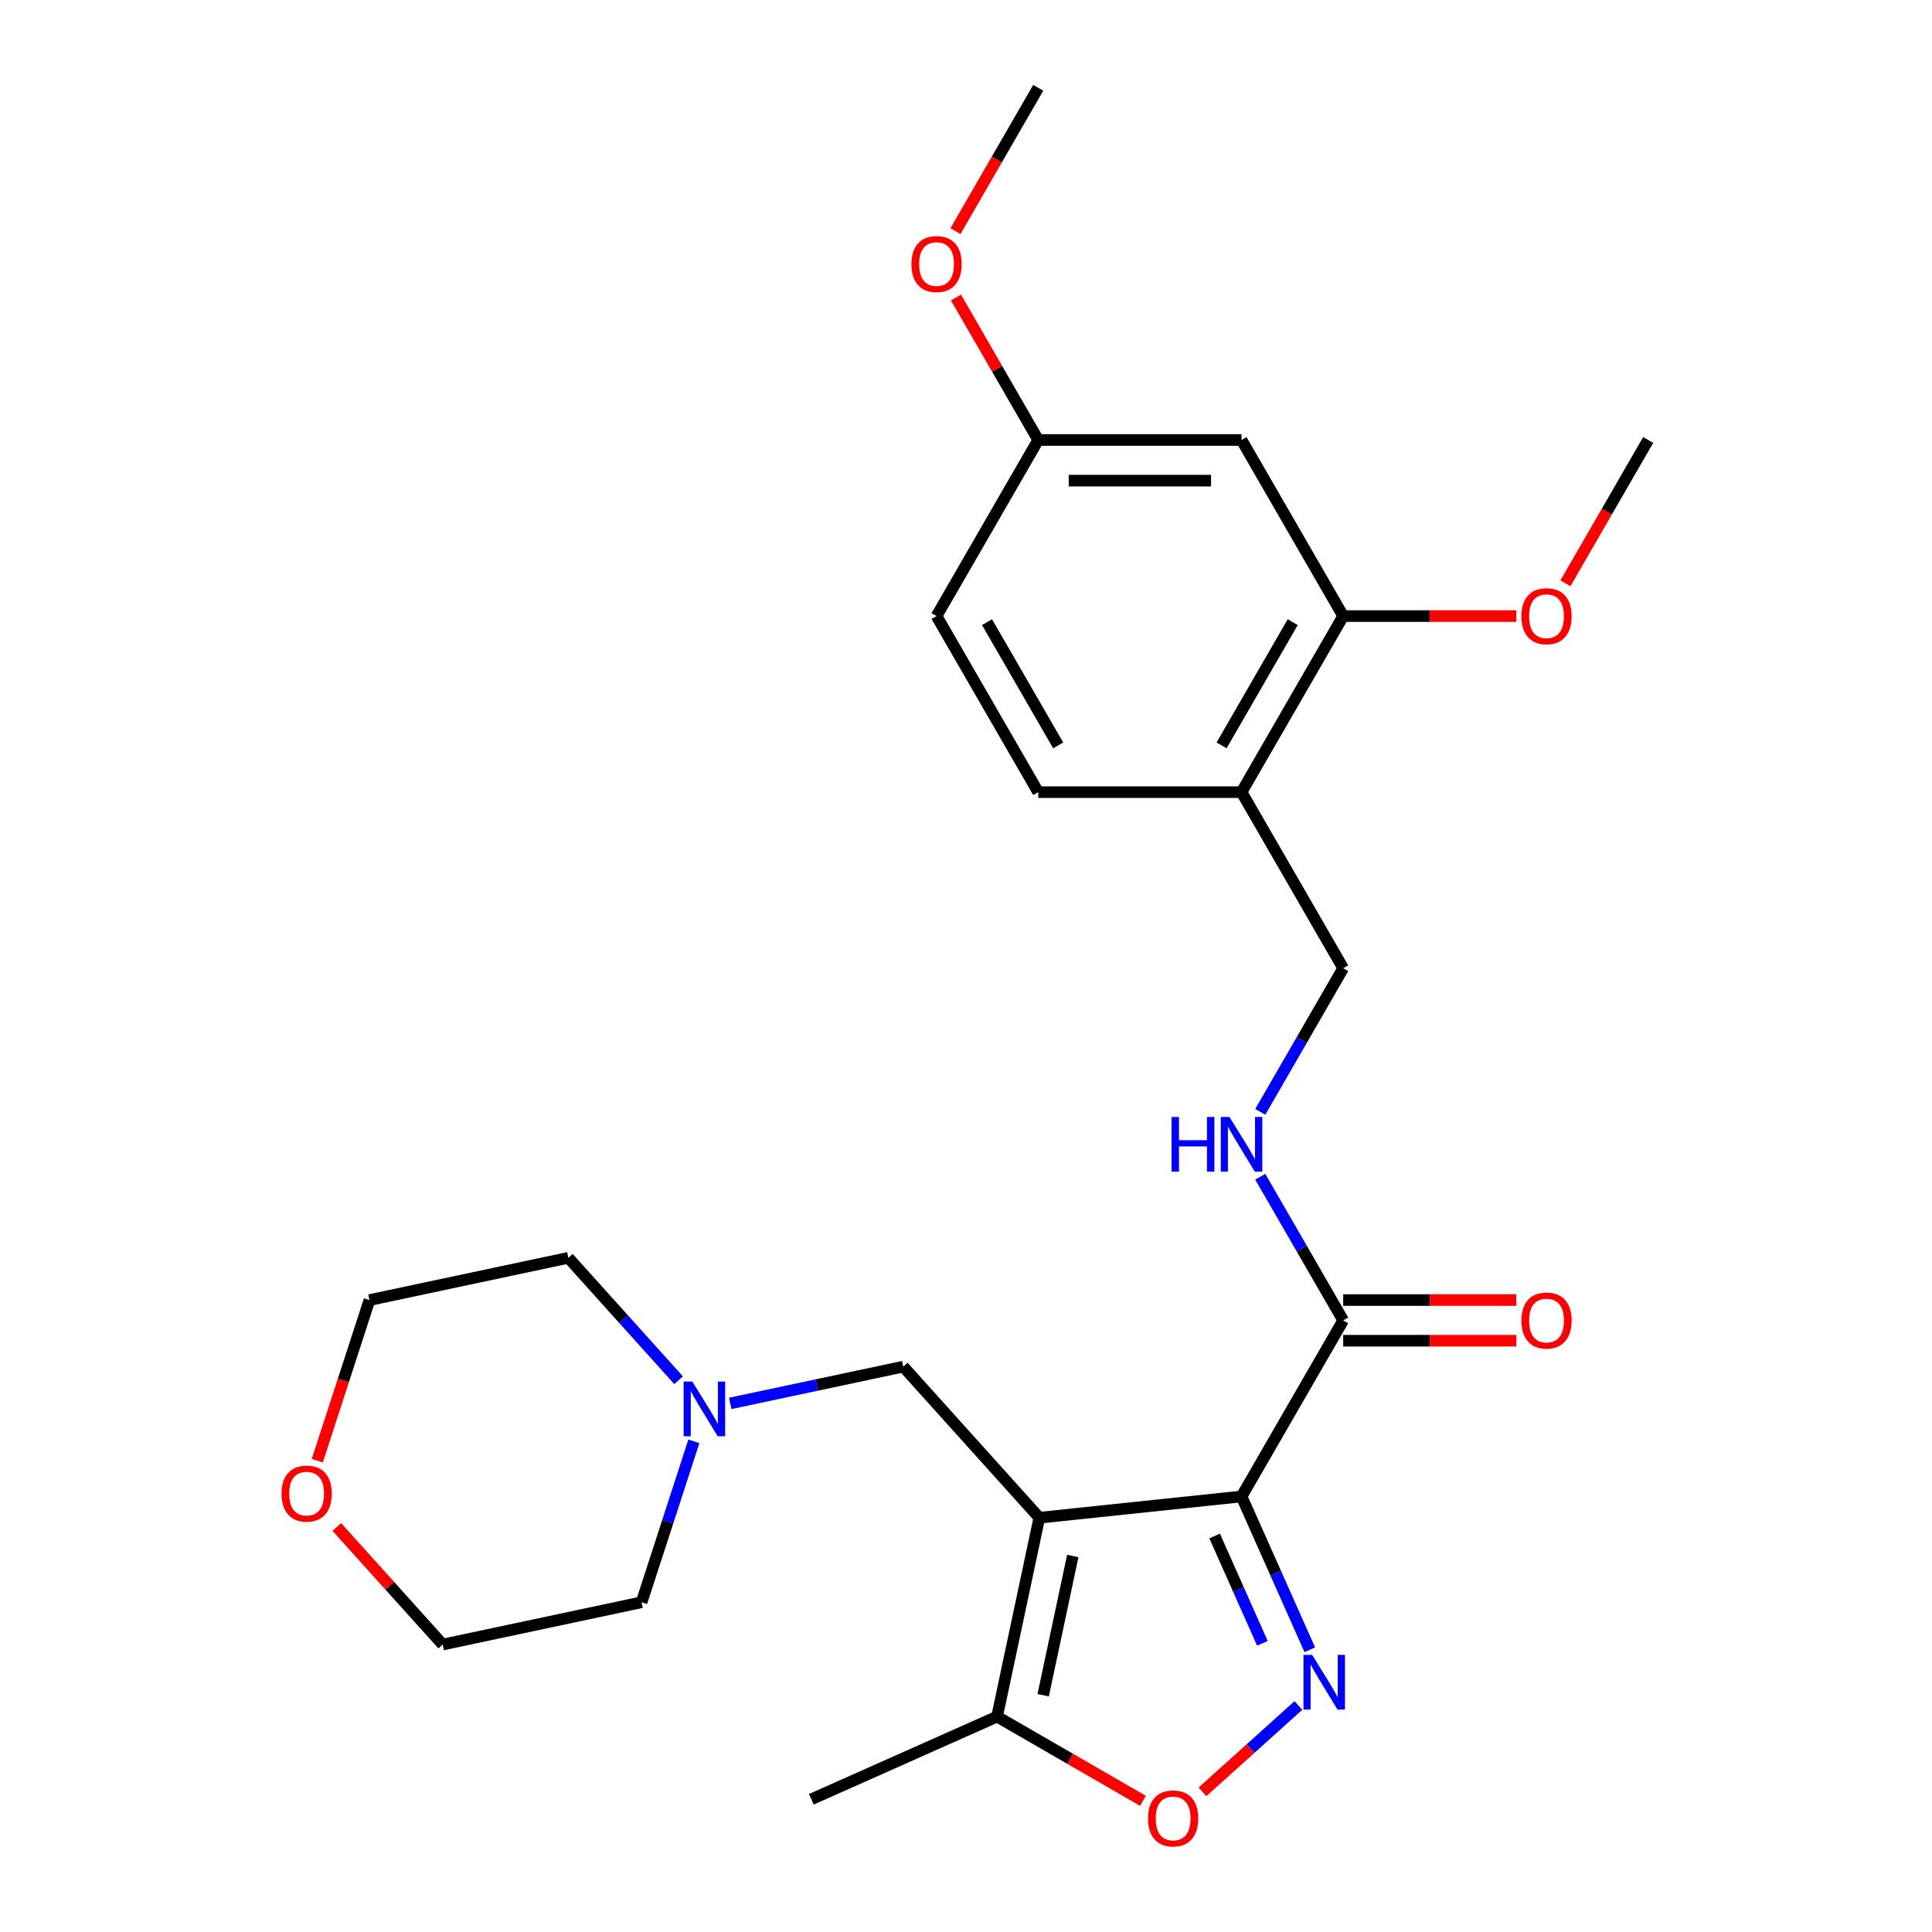 <?xml version='1.0' encoding='iso-8859-1'?>
<svg version='1.1' baseProfile='full'
              xmlns='http://www.w3.org/2000/svg'
                      xmlns:rdkit='http://www.rdkit.org/xml'
                      xmlns:xlink='http://www.w3.org/1999/xlink'
                  xml:space='preserve'
width='1000px' height='1000px' viewBox='0 0 1000 1000'>
<!-- END OF HEADER -->
<rect style='opacity:1.0;fill:#FFFFFF;stroke:none' width='1000' height='1000' x='0' y='0'> </rect>
<path class='bond-0' d='M 642.618,774.571 L 537.956,785.572' style='fill:none;fill-rule:evenodd;stroke:#000000;stroke-width:6px;stroke-linecap:butt;stroke-linejoin:miter;stroke-opacity:1' />
<path class='bond-1' d='M 642.618,774.571 L 660.283,814.246' style='fill:none;fill-rule:evenodd;stroke:#000000;stroke-width:6px;stroke-linecap:butt;stroke-linejoin:miter;stroke-opacity:1' />
<path class='bond-1' d='M 660.283,814.246 L 677.947,853.921' style='fill:none;fill-rule:evenodd;stroke:#0000FF;stroke-width:6px;stroke-linecap:butt;stroke-linejoin:miter;stroke-opacity:1' />
<path class='bond-1' d='M 628.689,795.034 L 641.054,822.807' style='fill:none;fill-rule:evenodd;stroke:#000000;stroke-width:6px;stroke-linecap:butt;stroke-linejoin:miter;stroke-opacity:1' />
<path class='bond-1' d='M 641.054,822.807 L 653.419,850.579' style='fill:none;fill-rule:evenodd;stroke:#0000FF;stroke-width:6px;stroke-linecap:butt;stroke-linejoin:miter;stroke-opacity:1' />
<path class='bond-4' d='M 642.618,774.571 L 695.238,683.431' style='fill:none;fill-rule:evenodd;stroke:#000000;stroke-width:6px;stroke-linecap:butt;stroke-linejoin:miter;stroke-opacity:1' />
<path class='bond-3' d='M 537.956,785.572 L 516.075,888.511' style='fill:none;fill-rule:evenodd;stroke:#000000;stroke-width:6px;stroke-linecap:butt;stroke-linejoin:miter;stroke-opacity:1' />
<path class='bond-3' d='M 555.262,805.388 L 539.945,877.446' style='fill:none;fill-rule:evenodd;stroke:#000000;stroke-width:6px;stroke-linecap:butt;stroke-linejoin:miter;stroke-opacity:1' />
<path class='bond-5' d='M 537.956,785.572 L 467.537,707.364' style='fill:none;fill-rule:evenodd;stroke:#000000;stroke-width:6px;stroke-linecap:butt;stroke-linejoin:miter;stroke-opacity:1' />
<path class='bond-2' d='M 672.052,882.751 L 647.224,905.106' style='fill:none;fill-rule:evenodd;stroke:#0000FF;stroke-width:6px;stroke-linecap:butt;stroke-linejoin:miter;stroke-opacity:1' />
<path class='bond-2' d='M 647.224,905.106 L 622.396,927.461' style='fill:none;fill-rule:evenodd;stroke:#FF0000;stroke-width:6px;stroke-linecap:butt;stroke-linejoin:miter;stroke-opacity:1' />
<path class='bond-26' d='M 591.584,932.106 L 553.83,910.308' style='fill:none;fill-rule:evenodd;stroke:#FF0000;stroke-width:6px;stroke-linecap:butt;stroke-linejoin:miter;stroke-opacity:1' />
<path class='bond-26' d='M 553.83,910.308 L 516.075,888.511' style='fill:none;fill-rule:evenodd;stroke:#000000;stroke-width:6px;stroke-linecap:butt;stroke-linejoin:miter;stroke-opacity:1' />
<path class='bond-19' d='M 516.075,888.511 L 419.935,931.315' style='fill:none;fill-rule:evenodd;stroke:#000000;stroke-width:6px;stroke-linecap:butt;stroke-linejoin:miter;stroke-opacity:1' />
<path class='bond-6' d='M 695.238,683.431 L 673.775,646.257' style='fill:none;fill-rule:evenodd;stroke:#000000;stroke-width:6px;stroke-linecap:butt;stroke-linejoin:miter;stroke-opacity:1' />
<path class='bond-6' d='M 673.775,646.257 L 652.312,609.083' style='fill:none;fill-rule:evenodd;stroke:#0000FF;stroke-width:6px;stroke-linecap:butt;stroke-linejoin:miter;stroke-opacity:1' />
<path class='bond-12' d='M 695.238,693.955 L 740.042,693.955' style='fill:none;fill-rule:evenodd;stroke:#000000;stroke-width:6px;stroke-linecap:butt;stroke-linejoin:miter;stroke-opacity:1' />
<path class='bond-12' d='M 740.042,693.955 L 784.846,693.955' style='fill:none;fill-rule:evenodd;stroke:#FF0000;stroke-width:6px;stroke-linecap:butt;stroke-linejoin:miter;stroke-opacity:1' />
<path class='bond-12' d='M 695.238,672.908 L 740.042,672.908' style='fill:none;fill-rule:evenodd;stroke:#000000;stroke-width:6px;stroke-linecap:butt;stroke-linejoin:miter;stroke-opacity:1' />
<path class='bond-12' d='M 740.042,672.908 L 784.846,672.908' style='fill:none;fill-rule:evenodd;stroke:#FF0000;stroke-width:6px;stroke-linecap:butt;stroke-linejoin:miter;stroke-opacity:1' />
<path class='bond-8' d='M 467.537,707.364 L 422.753,716.883' style='fill:none;fill-rule:evenodd;stroke:#000000;stroke-width:6px;stroke-linecap:butt;stroke-linejoin:miter;stroke-opacity:1' />
<path class='bond-8' d='M 422.753,716.883 L 377.969,726.402' style='fill:none;fill-rule:evenodd;stroke:#0000FF;stroke-width:6px;stroke-linecap:butt;stroke-linejoin:miter;stroke-opacity:1' />
<path class='bond-11' d='M 652.312,575.501 L 673.775,538.327' style='fill:none;fill-rule:evenodd;stroke:#0000FF;stroke-width:6px;stroke-linecap:butt;stroke-linejoin:miter;stroke-opacity:1' />
<path class='bond-11' d='M 673.775,538.327 L 695.238,501.152' style='fill:none;fill-rule:evenodd;stroke:#000000;stroke-width:6px;stroke-linecap:butt;stroke-linejoin:miter;stroke-opacity:1' />
<path class='bond-7' d='M 642.618,410.013 L 695.238,501.152' style='fill:none;fill-rule:evenodd;stroke:#000000;stroke-width:6px;stroke-linecap:butt;stroke-linejoin:miter;stroke-opacity:1' />
<path class='bond-9' d='M 642.618,410.013 L 695.238,318.873' style='fill:none;fill-rule:evenodd;stroke:#000000;stroke-width:6px;stroke-linecap:butt;stroke-linejoin:miter;stroke-opacity:1' />
<path class='bond-9' d='M 632.283,385.818 L 669.117,322.02' style='fill:none;fill-rule:evenodd;stroke:#000000;stroke-width:6px;stroke-linecap:butt;stroke-linejoin:miter;stroke-opacity:1' />
<path class='bond-13' d='M 642.618,410.013 L 537.379,410.013' style='fill:none;fill-rule:evenodd;stroke:#000000;stroke-width:6px;stroke-linecap:butt;stroke-linejoin:miter;stroke-opacity:1' />
<path class='bond-20' d='M 359.142,746.035 L 345.61,787.684' style='fill:none;fill-rule:evenodd;stroke:#0000FF;stroke-width:6px;stroke-linecap:butt;stroke-linejoin:miter;stroke-opacity:1' />
<path class='bond-20' d='M 345.61,787.684 L 332.077,829.332' style='fill:none;fill-rule:evenodd;stroke:#000000;stroke-width:6px;stroke-linecap:butt;stroke-linejoin:miter;stroke-opacity:1' />
<path class='bond-21' d='M 351.227,714.394 L 322.703,682.715' style='fill:none;fill-rule:evenodd;stroke:#0000FF;stroke-width:6px;stroke-linecap:butt;stroke-linejoin:miter;stroke-opacity:1' />
<path class='bond-21' d='M 322.703,682.715 L 294.179,651.036' style='fill:none;fill-rule:evenodd;stroke:#000000;stroke-width:6px;stroke-linecap:butt;stroke-linejoin:miter;stroke-opacity:1' />
<path class='bond-10' d='M 695.238,318.873 L 642.618,227.734' style='fill:none;fill-rule:evenodd;stroke:#000000;stroke-width:6px;stroke-linecap:butt;stroke-linejoin:miter;stroke-opacity:1' />
<path class='bond-17' d='M 695.238,318.873 L 740.042,318.873' style='fill:none;fill-rule:evenodd;stroke:#000000;stroke-width:6px;stroke-linecap:butt;stroke-linejoin:miter;stroke-opacity:1' />
<path class='bond-17' d='M 740.042,318.873 L 784.846,318.873' style='fill:none;fill-rule:evenodd;stroke:#FF0000;stroke-width:6px;stroke-linecap:butt;stroke-linejoin:miter;stroke-opacity:1' />
<path class='bond-28' d='M 642.618,227.734 L 537.379,227.734' style='fill:none;fill-rule:evenodd;stroke:#000000;stroke-width:6px;stroke-linecap:butt;stroke-linejoin:miter;stroke-opacity:1' />
<path class='bond-28' d='M 626.832,248.781 L 553.165,248.781' style='fill:none;fill-rule:evenodd;stroke:#000000;stroke-width:6px;stroke-linecap:butt;stroke-linejoin:miter;stroke-opacity:1' />
<path class='bond-16' d='M 537.379,410.013 L 484.76,318.873' style='fill:none;fill-rule:evenodd;stroke:#000000;stroke-width:6px;stroke-linecap:butt;stroke-linejoin:miter;stroke-opacity:1' />
<path class='bond-16' d='M 547.714,385.818 L 510.881,322.02' style='fill:none;fill-rule:evenodd;stroke:#000000;stroke-width:6px;stroke-linecap:butt;stroke-linejoin:miter;stroke-opacity:1' />
<path class='bond-14' d='M 164.227,756.054 L 177.734,714.485' style='fill:none;fill-rule:evenodd;stroke:#FF0000;stroke-width:6px;stroke-linecap:butt;stroke-linejoin:miter;stroke-opacity:1' />
<path class='bond-14' d='M 177.734,714.485 L 191.24,672.917' style='fill:none;fill-rule:evenodd;stroke:#000000;stroke-width:6px;stroke-linecap:butt;stroke-linejoin:miter;stroke-opacity:1' />
<path class='bond-27' d='M 174.351,790.365 L 201.744,820.789' style='fill:none;fill-rule:evenodd;stroke:#FF0000;stroke-width:6px;stroke-linecap:butt;stroke-linejoin:miter;stroke-opacity:1' />
<path class='bond-27' d='M 201.744,820.789 L 229.138,851.213' style='fill:none;fill-rule:evenodd;stroke:#000000;stroke-width:6px;stroke-linecap:butt;stroke-linejoin:miter;stroke-opacity:1' />
<path class='bond-15' d='M 537.379,227.734 L 484.76,318.873' style='fill:none;fill-rule:evenodd;stroke:#000000;stroke-width:6px;stroke-linecap:butt;stroke-linejoin:miter;stroke-opacity:1' />
<path class='bond-18' d='M 537.379,227.734 L 516.09,190.859' style='fill:none;fill-rule:evenodd;stroke:#000000;stroke-width:6px;stroke-linecap:butt;stroke-linejoin:miter;stroke-opacity:1' />
<path class='bond-18' d='M 516.09,190.859 L 494.801,153.985' style='fill:none;fill-rule:evenodd;stroke:#FF0000;stroke-width:6px;stroke-linecap:butt;stroke-linejoin:miter;stroke-opacity:1' />
<path class='bond-24' d='M 810.263,301.922 L 831.68,264.828' style='fill:none;fill-rule:evenodd;stroke:#FF0000;stroke-width:6px;stroke-linecap:butt;stroke-linejoin:miter;stroke-opacity:1' />
<path class='bond-24' d='M 831.68,264.828 L 853.096,227.734' style='fill:none;fill-rule:evenodd;stroke:#000000;stroke-width:6px;stroke-linecap:butt;stroke-linejoin:miter;stroke-opacity:1' />
<path class='bond-25' d='M 494.546,119.643 L 515.963,82.549' style='fill:none;fill-rule:evenodd;stroke:#FF0000;stroke-width:6px;stroke-linecap:butt;stroke-linejoin:miter;stroke-opacity:1' />
<path class='bond-25' d='M 515.963,82.549 L 537.379,45.455' style='fill:none;fill-rule:evenodd;stroke:#000000;stroke-width:6px;stroke-linecap:butt;stroke-linejoin:miter;stroke-opacity:1' />
<path class='bond-23' d='M 332.077,829.332 L 229.138,851.213' style='fill:none;fill-rule:evenodd;stroke:#000000;stroke-width:6px;stroke-linecap:butt;stroke-linejoin:miter;stroke-opacity:1' />
<path class='bond-22' d='M 294.179,651.036 L 191.24,672.917' style='fill:none;fill-rule:evenodd;stroke:#000000;stroke-width:6px;stroke-linecap:butt;stroke-linejoin:miter;stroke-opacity:1' />
<path  class='atom-2' d='M 679.163 856.552
L 688.443 871.552
Q 689.363 873.032, 690.843 875.712
Q 692.323 878.392, 692.403 878.552
L 692.403 856.552
L 696.163 856.552
L 696.163 884.872
L 692.283 884.872
L 682.323 868.472
Q 681.163 866.552, 679.923 864.352
Q 678.723 862.152, 678.363 861.472
L 678.363 884.872
L 674.683 884.872
L 674.683 856.552
L 679.163 856.552
' fill='#0000FF'/>
<path  class='atom-3' d='M 594.215 941.21
Q 594.215 934.41, 597.575 930.61
Q 600.935 926.81, 607.215 926.81
Q 613.495 926.81, 616.855 930.61
Q 620.215 934.41, 620.215 941.21
Q 620.215 948.09, 616.815 952.01
Q 613.415 955.89, 607.215 955.89
Q 600.975 955.89, 597.575 952.01
Q 594.215 948.13, 594.215 941.21
M 607.215 952.69
Q 611.535 952.69, 613.855 949.81
Q 616.215 946.89, 616.215 941.21
Q 616.215 935.65, 613.855 932.85
Q 611.535 930.01, 607.215 930.01
Q 602.895 930.01, 600.535 932.81
Q 598.215 935.61, 598.215 941.21
Q 598.215 946.93, 600.535 949.81
Q 602.895 952.69, 607.215 952.69
' fill='#FF0000'/>
<path  class='atom-7' d='M 606.398 578.132
L 610.238 578.132
L 610.238 590.172
L 624.718 590.172
L 624.718 578.132
L 628.558 578.132
L 628.558 606.452
L 624.718 606.452
L 624.718 593.372
L 610.238 593.372
L 610.238 606.452
L 606.398 606.452
L 606.398 578.132
' fill='#0000FF'/>
<path  class='atom-7' d='M 636.358 578.132
L 645.638 593.132
Q 646.558 594.612, 648.038 597.292
Q 649.518 599.972, 649.598 600.132
L 649.598 578.132
L 653.358 578.132
L 653.358 606.452
L 649.478 606.452
L 639.518 590.052
Q 638.358 588.132, 637.118 585.932
Q 635.918 583.732, 635.558 583.052
L 635.558 606.452
L 631.878 606.452
L 631.878 578.132
L 636.358 578.132
' fill='#0000FF'/>
<path  class='atom-9' d='M 358.338 715.084
L 367.618 730.084
Q 368.538 731.564, 370.018 734.244
Q 371.498 736.924, 371.578 737.084
L 371.578 715.084
L 375.338 715.084
L 375.338 743.404
L 371.458 743.404
L 361.498 727.004
Q 360.338 725.084, 359.098 722.884
Q 357.898 720.684, 357.538 720.004
L 357.538 743.404
L 353.858 743.404
L 353.858 715.084
L 358.338 715.084
' fill='#0000FF'/>
<path  class='atom-13' d='M 787.477 683.511
Q 787.477 676.711, 790.837 672.911
Q 794.197 669.111, 800.477 669.111
Q 806.757 669.111, 810.117 672.911
Q 813.477 676.711, 813.477 683.511
Q 813.477 690.391, 810.077 694.311
Q 806.677 698.191, 800.477 698.191
Q 794.237 698.191, 790.837 694.311
Q 787.477 690.431, 787.477 683.511
M 800.477 694.991
Q 804.797 694.991, 807.117 692.111
Q 809.477 689.191, 809.477 683.511
Q 809.477 677.951, 807.117 675.151
Q 804.797 672.311, 800.477 672.311
Q 796.157 672.311, 793.797 675.111
Q 791.477 677.911, 791.477 683.511
Q 791.477 689.231, 793.797 692.111
Q 796.157 694.991, 800.477 694.991
' fill='#FF0000'/>
<path  class='atom-15' d='M 145.72 773.085
Q 145.72 766.285, 149.08 762.485
Q 152.44 758.685, 158.72 758.685
Q 165 758.685, 168.36 762.485
Q 171.72 766.285, 171.72 773.085
Q 171.72 779.965, 168.32 783.885
Q 164.92 787.765, 158.72 787.765
Q 152.48 787.765, 149.08 783.885
Q 145.72 780.005, 145.72 773.085
M 158.72 784.565
Q 163.04 784.565, 165.36 781.685
Q 167.72 778.765, 167.72 773.085
Q 167.72 767.525, 165.36 764.725
Q 163.04 761.885, 158.72 761.885
Q 154.4 761.885, 152.04 764.685
Q 149.72 767.485, 149.72 773.085
Q 149.72 778.805, 152.04 781.685
Q 154.4 784.565, 158.72 784.565
' fill='#FF0000'/>
<path  class='atom-18' d='M 787.477 318.953
Q 787.477 312.153, 790.837 308.353
Q 794.197 304.553, 800.477 304.553
Q 806.757 304.553, 810.117 308.353
Q 813.477 312.153, 813.477 318.953
Q 813.477 325.833, 810.077 329.753
Q 806.677 333.633, 800.477 333.633
Q 794.237 333.633, 790.837 329.753
Q 787.477 325.873, 787.477 318.953
M 800.477 330.433
Q 804.797 330.433, 807.117 327.553
Q 809.477 324.633, 809.477 318.953
Q 809.477 313.393, 807.117 310.593
Q 804.797 307.753, 800.477 307.753
Q 796.157 307.753, 793.797 310.553
Q 791.477 313.353, 791.477 318.953
Q 791.477 324.673, 793.797 327.553
Q 796.157 330.433, 800.477 330.433
' fill='#FF0000'/>
<path  class='atom-19' d='M 471.76 136.674
Q 471.76 129.874, 475.12 126.074
Q 478.48 122.274, 484.76 122.274
Q 491.04 122.274, 494.4 126.074
Q 497.76 129.874, 497.76 136.674
Q 497.76 143.554, 494.36 147.474
Q 490.96 151.354, 484.76 151.354
Q 478.52 151.354, 475.12 147.474
Q 471.76 143.594, 471.76 136.674
M 484.76 148.154
Q 489.08 148.154, 491.4 145.274
Q 493.76 142.354, 493.76 136.674
Q 493.76 131.114, 491.4 128.314
Q 489.08 125.474, 484.76 125.474
Q 480.44 125.474, 478.08 128.274
Q 475.76 131.074, 475.76 136.674
Q 475.76 142.394, 478.08 145.274
Q 480.44 148.154, 484.76 148.154
' fill='#FF0000'/>
</svg>

